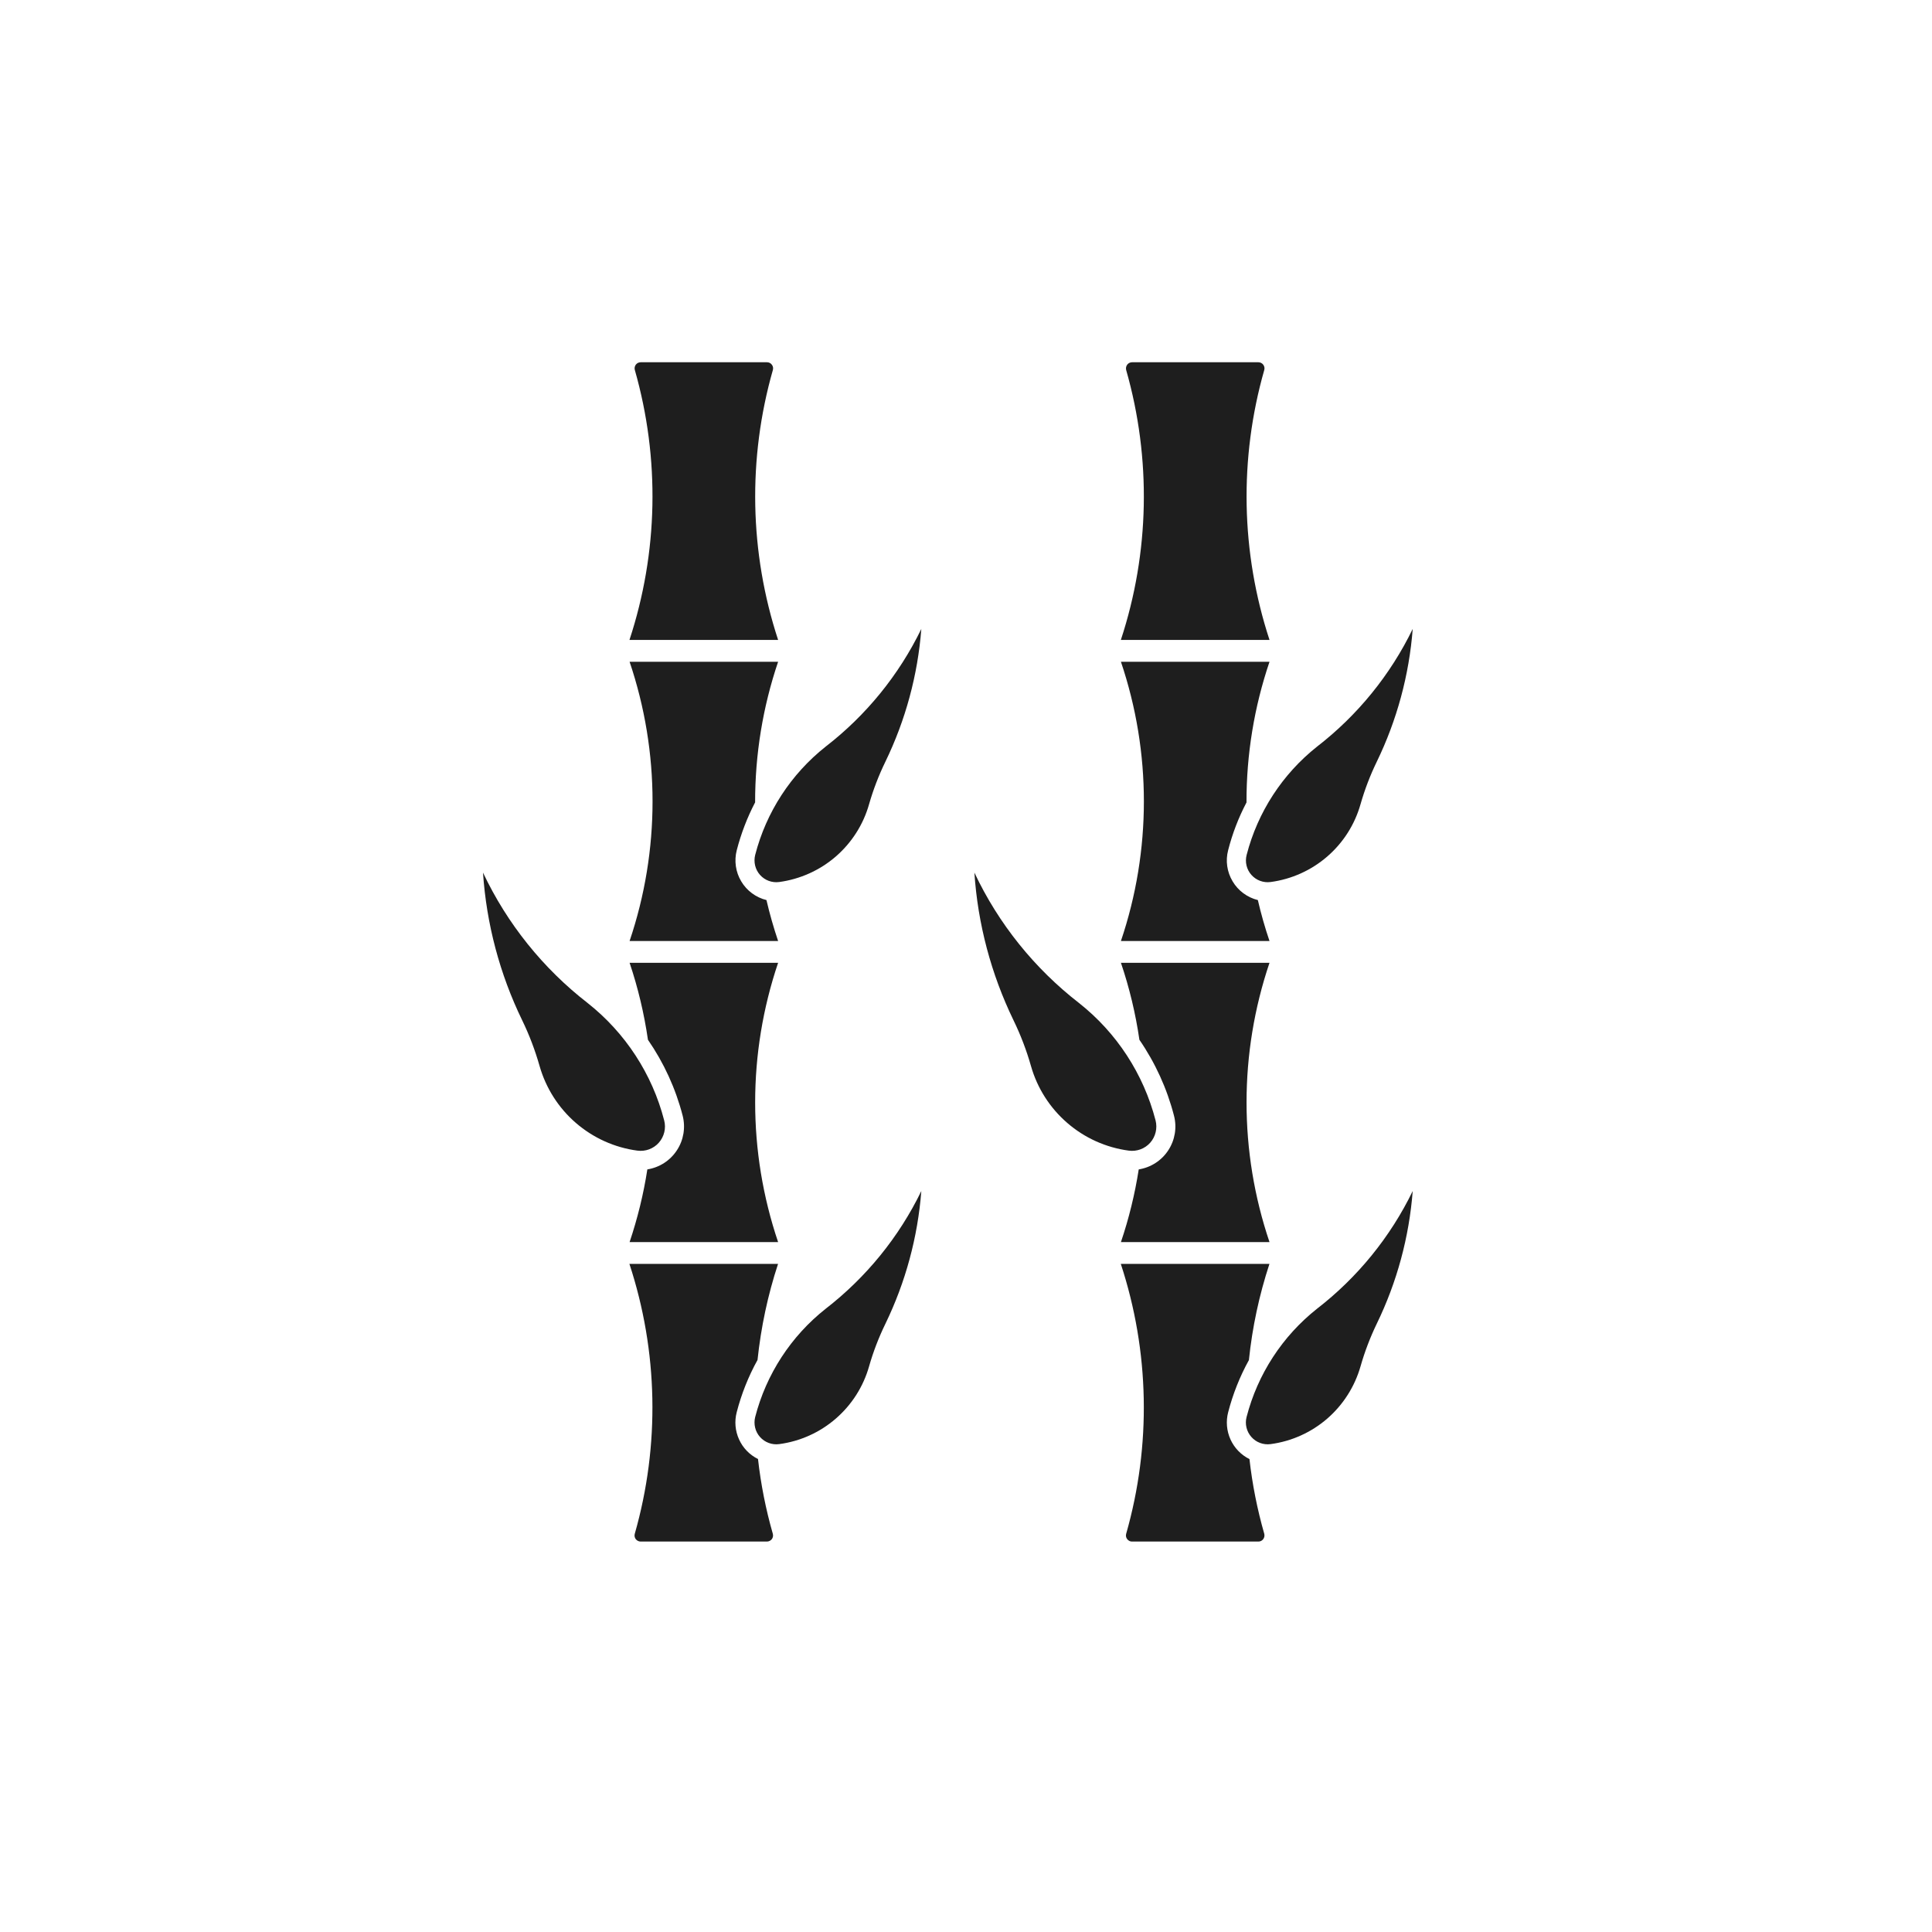 <svg width="32" height="32" viewBox="0 0 32 32" fill="none" xmlns="http://www.w3.org/2000/svg">
<path d="M10.426 10.599C10.902 9.152 10.933 7.595 10.515 6.129C10.506 6.099 10.512 6.066 10.531 6.04C10.551 6.014 10.581 6 10.613 6H12.703C12.735 6 12.765 6.014 12.784 6.04C12.804 6.066 12.81 6.099 12.801 6.129C12.383 7.594 12.413 9.151 12.888 10.599H10.426Z" fill="#1E1E1E"/>
<path d="M13.676 12.366C13.101 12.821 12.691 13.451 12.508 14.161C12.479 14.277 12.508 14.401 12.588 14.491C12.668 14.581 12.787 14.625 12.906 14.609C13.253 14.562 13.579 14.415 13.843 14.187C14.108 13.957 14.3 13.656 14.395 13.319C14.464 13.078 14.555 12.842 14.665 12.616C14.999 11.927 15.201 11.181 15.26 10.417C14.889 11.18 14.347 11.847 13.676 12.366L13.676 12.366Z" fill="#1E1E1E"/>
<path d="M12.507 13.29C12.376 13.541 12.274 13.807 12.203 14.082C12.158 14.257 12.184 14.443 12.277 14.598C12.369 14.753 12.52 14.865 12.695 14.908C12.748 15.137 12.813 15.363 12.888 15.586H10.428C10.935 14.086 10.935 12.461 10.428 10.961H12.888C12.634 11.711 12.506 12.498 12.507 13.291L12.507 13.29Z" fill="#1E1E1E"/>
<path d="M10.557 19.058C10.69 19.076 10.823 19.027 10.912 18.927C11.001 18.826 11.035 18.688 11.001 18.558C10.803 17.789 10.357 17.106 9.734 16.614C8.994 16.04 8.4 15.3 8 14.453C8.057 15.303 8.277 16.133 8.649 16.899C8.767 17.142 8.863 17.396 8.937 17.656C9.042 18.023 9.25 18.35 9.538 18.599C9.826 18.848 10.18 19.008 10.557 19.058V19.058Z" fill="#1E1E1E"/>
<path d="M10.732 17.222C10.669 16.789 10.568 16.362 10.428 15.947H12.888C12.381 17.447 12.381 19.073 12.888 20.573H10.428C10.56 20.18 10.659 19.778 10.722 19.369C10.923 19.337 11.1 19.223 11.211 19.053C11.323 18.884 11.357 18.675 11.307 18.479C11.191 18.03 10.996 17.604 10.732 17.222V17.222Z" fill="#1E1E1E"/>
<path d="M14.395 22.63C14.464 22.388 14.555 22.152 14.665 21.926C14.999 21.237 15.201 20.491 15.26 19.727C14.889 20.491 14.347 21.157 13.676 21.677C13.101 22.131 12.691 22.762 12.508 23.471C12.479 23.587 12.508 23.711 12.588 23.801C12.668 23.891 12.787 23.935 12.906 23.919C13.253 23.873 13.579 23.726 13.843 23.497C14.108 23.268 14.3 22.966 14.395 22.63L14.395 22.63Z" fill="#1E1E1E"/>
<path d="M12.8 25.404C12.809 25.434 12.803 25.468 12.784 25.493C12.764 25.518 12.734 25.533 12.702 25.533H10.612C10.58 25.533 10.55 25.518 10.53 25.493C10.511 25.468 10.505 25.434 10.514 25.404C10.932 23.938 10.901 22.381 10.425 20.934H12.887C12.717 21.451 12.604 21.984 12.547 22.525C12.396 22.798 12.28 23.089 12.202 23.392C12.163 23.542 12.177 23.7 12.241 23.841C12.305 23.983 12.416 24.097 12.555 24.166C12.602 24.585 12.684 24.999 12.8 25.403L12.8 25.404Z" fill="#1E1E1E"/>
<path d="M18.565 10.599C19.041 9.152 19.071 7.595 18.653 6.129C18.645 6.099 18.651 6.066 18.67 6.04C18.69 6.014 18.72 6 18.752 6H20.841C20.873 6 20.904 6.014 20.923 6.04C20.943 6.066 20.949 6.099 20.94 6.129C20.522 7.594 20.552 9.151 21.027 10.599H18.565Z" fill="#1E1E1E"/>
<path d="M23.399 10.417C23.028 11.18 22.486 11.847 21.815 12.366C21.241 12.821 20.831 13.451 20.648 14.161C20.618 14.277 20.647 14.401 20.727 14.491C20.807 14.581 20.926 14.625 21.045 14.609C21.392 14.563 21.718 14.416 21.983 14.187C22.248 13.958 22.44 13.656 22.535 13.319C22.604 13.078 22.694 12.842 22.804 12.616C23.138 11.927 23.34 11.181 23.399 10.417L23.399 10.417Z" fill="#1E1E1E"/>
<path d="M20.342 14.082C20.296 14.257 20.323 14.443 20.416 14.598C20.508 14.753 20.659 14.865 20.834 14.908C20.887 15.137 20.951 15.363 21.027 15.586H18.566C19.073 14.086 19.073 12.461 18.566 10.961H21.027C20.773 11.711 20.644 12.498 20.646 13.291C20.514 13.542 20.412 13.807 20.342 14.082L20.342 14.082Z" fill="#1E1E1E"/>
<path d="M16.139 14.453C16.195 15.303 16.416 16.133 16.787 16.899C16.905 17.142 17.002 17.396 17.076 17.656C17.18 18.023 17.389 18.35 17.677 18.599C17.964 18.848 18.319 19.008 18.696 19.058C18.829 19.076 18.962 19.027 19.051 18.927C19.14 18.826 19.173 18.688 19.14 18.558C18.941 17.789 18.496 17.106 17.873 16.614C17.133 16.04 16.538 15.3 16.139 14.453L16.139 14.453Z" fill="#1E1E1E"/>
<path d="M18.861 19.369C19.061 19.337 19.239 19.223 19.35 19.053C19.461 18.884 19.496 18.676 19.445 18.479C19.329 18.03 19.135 17.604 18.872 17.222C18.809 16.789 18.707 16.362 18.566 15.947H21.027C20.52 17.447 20.52 19.073 21.027 20.573H18.566C18.699 20.18 18.797 19.778 18.861 19.369L18.861 19.369Z" fill="#1E1E1E"/>
<path d="M21.815 21.676C21.24 22.131 20.83 22.761 20.647 23.471C20.617 23.587 20.647 23.711 20.727 23.801C20.806 23.891 20.926 23.935 21.045 23.919C21.392 23.873 21.718 23.726 21.983 23.497C22.247 23.268 22.439 22.966 22.535 22.63C22.604 22.388 22.694 22.152 22.803 21.926C23.138 21.237 23.34 20.491 23.399 19.727C23.028 20.49 22.486 21.157 21.815 21.676L21.815 21.676Z" fill="#1E1E1E"/>
<path d="M20.687 22.525C20.536 22.798 20.42 23.09 20.342 23.392C20.303 23.542 20.317 23.701 20.381 23.842C20.445 23.983 20.556 24.098 20.695 24.167C20.742 24.585 20.824 24.999 20.94 25.404C20.948 25.435 20.942 25.468 20.923 25.493C20.903 25.519 20.873 25.534 20.841 25.533H18.751C18.72 25.534 18.689 25.519 18.67 25.493C18.65 25.468 18.644 25.435 18.653 25.404C19.071 23.939 19.04 22.382 18.564 20.934H21.026C20.856 21.451 20.742 21.984 20.686 22.525L20.687 22.525Z" fill="#1E1E1E"/>
</svg>
